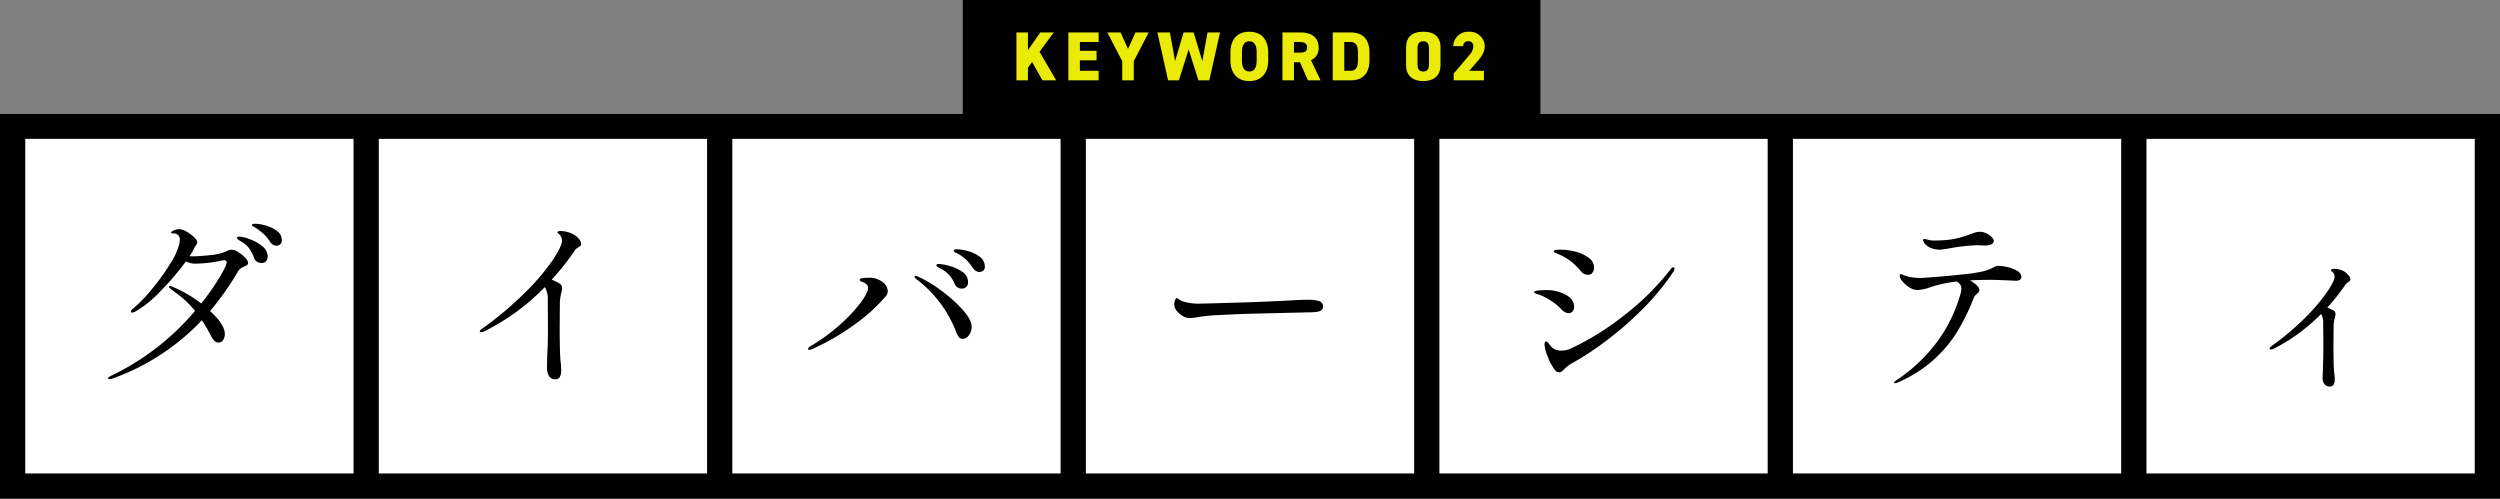 <svg xmlns="http://www.w3.org/2000/svg" width="792" height="158" viewBox="0 0 792 158">
  <rect x="0" y="0" width="792" height="158" fill="#808080" stroke="none"/>
  <g id="グループ_24570" data-name="グループ 24570" transform="translate(-13527 15386)">
    <path id="パス_113100" data-name="パス 113100" d="M0,122V0H792V122Z" transform="translate(13527 -15350.043)" fill="#fff"/>
    <path id="パス_113099" data-name="パス 113099" d="M672,158H0V36H305V0H488V36H792V158Zm8-8H784V44H680Zm-112,0H672V44H568Zm-112,0H560V44H456Zm-112,0H448V44H344Zm-112,0H336V44H232Zm-112,0H224V44H120ZM8,150H112V44H8Z" transform="translate(13527 -15386)"/>
    <path id="パス_113098" data-name="パス 113098" d="M49.206-47.967a13.068,13.068,0,0,1,3.422.561,10.581,10.581,0,0,1,3.54,1.711,3.509,3.509,0,0,1,1.534,2.92,1.629,1.629,0,0,1-.531,1.328,1.8,1.8,0,0,1-1.18.442,2.6,2.6,0,0,1-2.065-1.357,14.656,14.656,0,0,0-1.681-2.094,20.574,20.574,0,0,0-2.33-1.918q-.472-.3-1.062-.619t-.59-.561a.325.325,0,0,1,.236-.325A2.136,2.136,0,0,1,49.206-47.967Zm-7.375,8.2A4.2,4.2,0,0,1,43.9-39a10.743,10.743,0,0,1,2.183,1.77,2.812,2.812,0,0,1,.944,1.534.98.98,0,0,1-.265.767,2.951,2.951,0,0,1-.914.472,7.521,7.521,0,0,0-1.18.649,3.367,3.367,0,0,0-.826.944A94.43,94.43,0,0,1,34.987-20.3q4.661,4.248,4.661,7.2a3.32,3.32,0,0,1-.56,2.006,1.717,1.717,0,0,1-1.445.767q-1.3,0-2.419-2.183a45.5,45.5,0,0,0-2.832-4.9A72.427,72.427,0,0,1,4.248,1a3.8,3.8,0,0,1-1.121.236q-.472,0-.472-.295T3.894.059A79.722,79.722,0,0,0,30.208-20.355a27.637,27.637,0,0,0-3.3-3.511q-1.593-1.387-2.891-2.33t-1.711-1.3q-.354-.3-.354-.531t.3-.236a1.791,1.791,0,0,1,.649.177,40.016,40.016,0,0,1,9.263,5.369,72.3,72.3,0,0,0,4.307-5.87q1.829-2.8,2.8-4.691a8.128,8.128,0,0,0,.973-2.36.74.74,0,0,0-.207-.59,1.156,1.156,0,0,0-.737-.177,5.692,5.692,0,0,0-1.3.236,41.643,41.643,0,0,1-7.139.826,6.823,6.823,0,0,1-3.54-.708,80.741,80.741,0,0,1-7.995,9.381,34.6,34.6,0,0,1-7.994,6.49,2.744,2.744,0,0,1-1,.354q-.413,0-.413-.354,0-.413.767-1a45.26,45.26,0,0,0,5.87-6.077,68.027,68.027,0,0,0,5.812-8.083,20.794,20.794,0,0,0,2.891-6.372,10.1,10.1,0,0,0,.118-1.062A1.852,1.852,0,0,0,23.305-44.9a3,3,0,0,1-.472-.03.189.189,0,0,1-.177-.206q0-.413.915-.767a4.693,4.693,0,0,1,1.681-.354,4.87,4.87,0,0,1,2.242.767,12.244,12.244,0,0,1,2.39,1.741q1.032.973,1.032,1.623a1.815,1.815,0,0,1-.383.973q-.384.56-.56.855A16.676,16.676,0,0,1,28.5-37.7a3.315,3.315,0,0,0,.649.059q2.006,0,5.222-.324a21.109,21.109,0,0,0,4.514-.8,11.834,11.834,0,0,0,1.534-.649A4.08,4.08,0,0,1,41.831-39.766Zm2.478-4.13a10.958,10.958,0,0,1,3.215.8,13.4,13.4,0,0,1,3.953,2.212,4.124,4.124,0,0,1,1.741,3.245,2.1,2.1,0,0,1-.561,1.593,1.939,1.939,0,0,1-1.386.531,2.852,2.852,0,0,1-1.357-.383,2.135,2.135,0,0,1-1-1.268,12,12,0,0,0-1.563-3.009A7.876,7.876,0,0,0,44.9-42.3q-1.416-.826-1.416-1.18Q43.483-43.9,44.309-43.9Z" transform="translate(13558.57 -15267.143)"/>
    <path id="パス_113096" data-name="パス 113096" d="M38.409-44.663a5.7,5.7,0,0,1,1.74,1.387,2.678,2.678,0,0,1,.8,1.682.8.8,0,0,1-.147.56,2.892,2.892,0,0,1-.561.383,4.716,4.716,0,0,1-.472.325,3,3,0,0,0-.767.737,80.843,80.843,0,0,1-7.375,9.322q1.475.649,2.419,1.18a1.69,1.69,0,0,1,.885,1.534,6.6,6.6,0,0,1-.3,1.593,17.957,17.957,0,0,0-.413,2.714l-.059,7.788q0,8.732.3,11.269a20.669,20.669,0,0,1,.177,2.537q0,2.95-1.77,2.95A2.343,2.343,0,0,1,30.827.354a4.609,4.609,0,0,1-.679-2.714q0-3.068.177-6.077.118-3.776.118-5.605l-.059-9.676a7.074,7.074,0,0,0-.944-4.189,69.446,69.446,0,0,1-19,13.924,2.735,2.735,0,0,1-1.121.354q-.472,0-.472-.236,0-.413,1.18-1.18A108.825,108.825,0,0,0,23.246-26.226a71.067,71.067,0,0,0,8.643-10.148q2.979-4.454,2.979-6.166a2.622,2.622,0,0,0-.59-1.829,6.437,6.437,0,0,0-.531-.472q-.3-.236-.3-.354,0-.472.885-.472A8.776,8.776,0,0,1,38.409-44.663Z" transform="translate(13670.15 -15267.143)"/>
    <path id="パス_113095" data-name="パス 113095" d="M54.811-32.686a2.073,2.073,0,0,1-1.121-.383,3.358,3.358,0,0,1-1-1.033,16.279,16.279,0,0,0-1.858-2.33,13.967,13.967,0,0,0-2.331-1.8,8.084,8.084,0,0,0-.826-.413,3.087,3.087,0,0,1-.679-.384q-.265-.207-.265-.383,0-.472,1.18-.472a13.849,13.849,0,0,1,3.186.531,11.088,11.088,0,0,1,3.776,1.77A3.778,3.778,0,0,1,56.581-34.4a1.492,1.492,0,0,1-.561,1.327A2.1,2.1,0,0,1,54.811-32.686Zm-5.546,5.251a2.344,2.344,0,0,1-2.242-1.534,10.838,10.838,0,0,0-1.711-2.744,8.709,8.709,0,0,0-2.6-1.976,5.252,5.252,0,0,0-.619-.325,2.312,2.312,0,0,1-.649-.413.576.576,0,0,1-.206-.383q0-.413.826-.413a14.926,14.926,0,0,1,3.156.561,13.022,13.022,0,0,1,4.13,1.858,3.914,3.914,0,0,1,1.917,3.363,1.865,1.865,0,0,1-.59,1.5A2.114,2.114,0,0,1,49.265-27.435ZM49.56-11.5a1.48,1.48,0,0,1-1.18-.561,7.154,7.154,0,0,1-1-1.977,38.632,38.632,0,0,0-4.632-8.407,37.746,37.746,0,0,0-7.876-7.994q-.531-.413-.531-.708t.354-.295a1.469,1.469,0,0,1,.649.177,37.782,37.782,0,0,1,7.168,4.277A44.627,44.627,0,0,1,49.5-20.8q2.891,3.215,2.891,5.339a4.4,4.4,0,0,1-.885,2.861A2.513,2.513,0,0,1,49.56-11.5ZM1-8.024Q.59-8.024.59-8.26q0-.472.885-1a57.7,57.7,0,0,0,9.2-6.726A48.777,48.777,0,0,0,17.2-22.922q2.39-3.215,2.389-4.808,0-.944-1.3-1.593l-.59-.236a2.309,2.309,0,0,1-.531-.295.476.476,0,0,1-.236-.354q0-.413.826-.531a15,15,0,0,1,2.065-.118,6.605,6.605,0,0,1,4.13,1.18,3.924,3.924,0,0,1,1.888,3.068,2.426,2.426,0,0,1-.531,1.475A53.988,53.988,0,0,1,15.1-15.9,71.028,71.028,0,0,1,1.829-8.26,2.705,2.705,0,0,1,1-8.024Z" transform="translate(13782.41 -15267.143)"/>
    <path id="パス_113089" data-name="パス 113089" d="M25.842-31.8a3,3,0,0,1-1.239-.3,2.29,2.29,0,0,1-.944-.708,22.732,22.732,0,0,0-2.625-2.743,20.352,20.352,0,0,0-2.685-1.859,13.686,13.686,0,0,0-1.622-.8,9.142,9.142,0,0,1-1.092-.5,1.42,1.42,0,0,1-.354-.147.438.438,0,0,1-.3-.383q0-.531,2.006-.531a19.4,19.4,0,0,1,4.868.649,11.478,11.478,0,0,1,4.189,1.947A3.8,3.8,0,0,1,27.73-34.1a2.654,2.654,0,0,1-.5,1.623A1.628,1.628,0,0,1,25.842-31.8ZM16.638-.885a1.784,1.784,0,0,1-1.357-.826,15.888,15.888,0,0,1-2.213-4.13,12.355,12.355,0,0,1-1.033-3.835q0-1,.59-1,.236,0,.649.531L14.1-9.086a4.165,4.165,0,0,0,3.245,1.3,7.407,7.407,0,0,0,3.245-.767A84.832,84.832,0,0,0,37.2-18.91,81.292,81.292,0,0,0,51.861-33.394q.531-.767,1-.767a.313.313,0,0,1,.354.354,2.192,2.192,0,0,1-.413,1.121A77.387,77.387,0,0,1,42.657-20.5a107.427,107.427,0,0,1-11.77,10.119A91.588,91.588,0,0,1,20.414-3.6a10.429,10.429,0,0,0-1.888,1.475,9.183,9.183,0,0,1-1.062.944A1.415,1.415,0,0,1,16.638-.885Zm3.009-18.762a2.337,2.337,0,0,1-1.091-.3,3.759,3.759,0,0,1-.915-.649,19.442,19.442,0,0,0-2.3-2.124q-.885-.649-2.242-1.475A14.964,14.964,0,0,0,10.59-25.4Q9.5-25.783,9.2-25.9q-.472-.177-.472-.413,0-.354,1.268-.5a21.209,21.209,0,0,1,2.448-.147A13.1,13.1,0,0,1,18.7-25.517q2.714,1.446,2.714,3.924a2.111,2.111,0,0,1-.472,1.357A1.571,1.571,0,0,1,19.647-19.647Z" transform="translate(14004.268 -15267.143)"/>
    <path id="パス_113092" data-name="パス 113092" d="M11.033-18.113a4.315,4.315,0,0,1-2.419-.59A6.964,6.964,0,0,1,6.7-20.3a3.3,3.3,0,0,1-.855-2.183,3.405,3.405,0,0,1,.266-1.3q.266-.649.56-.649a1.452,1.452,0,0,1,.531.3,4.375,4.375,0,0,0,1.239.708,17.136,17.136,0,0,0,5.31.767q2.537-.059,7.729-.206t8.85-.266q7.847-.3,13.039-.59,3.009-.177,4.72-.177a12.36,12.36,0,0,1,3.6.413,1.739,1.739,0,0,1,1.3,1.829q0,1.416-2.419,1.652-1.18.118-3.245.118l-17.11.413q-4.543.118-9.883.413a55.228,55.228,0,0,0-6.933.649A12.691,12.691,0,0,1,11.033-18.113Z" transform="translate(13893.159 -15267.143)"/>
    <path id="パス_113090" data-name="パス 113090" d="M23.128-39.766a7.564,7.564,0,0,1-2.714-.472,4.519,4.519,0,0,1-1.888-1.239,2.929,2.929,0,0,1-.767-1.3q0-.354.413-.354a3.316,3.316,0,0,1,.767.118q.472.118.885.236a7.329,7.329,0,0,0,1.416.118q1.652,0,2.36-.059a28.36,28.36,0,0,0,5.133-.678,35,35,0,0,0,4.012-1.269q.177-.059,1.18-.413a5.544,5.544,0,0,1,1.829-.354,5.217,5.217,0,0,1,2.95,1q1.475,1,1.475,1.947a1.162,1.162,0,0,1-.8,1.033,5.2,5.2,0,0,1-2.213.383l-2.183-.118a62.462,62.462,0,0,0-8.791,1Q23.6-39.766,23.128-39.766Zm18.467,5.133a13.4,13.4,0,0,1,3.039.413,9.933,9.933,0,0,1,3.009,1.209,2.212,2.212,0,0,1,1.268,1.8,1.115,1.115,0,0,1-.442,1,2.55,2.55,0,0,1-1.387.3L44.9-30.031q-4.425-.177-5.487-.177-3.54,0-6.785.177a9.358,9.358,0,0,1,2.154,1.564,2.372,2.372,0,0,1,.855,1.563.945.945,0,0,1-.236.59,3.39,3.39,0,0,1-.531.531q-.118.118-.472.443a2.028,2.028,0,0,0-.531.8,71.292,71.292,0,0,1-5.133,10.561,40.756,40.756,0,0,1-7.493,9A41.847,41.847,0,0,1,9.794,2.3a2.286,2.286,0,0,1-.885.236q-.354,0-.354-.177,0-.236.826-.767Q24.957-8.968,29.736-26.078a6.919,6.919,0,0,0,.177-1.416,2.085,2.085,0,0,0-.413-1.269,3.2,3.2,0,0,0-1.062-.915,40.639,40.639,0,0,0-8.555,1.888,14.3,14.3,0,0,1-3.894.826,4.832,4.832,0,0,1-2.449-.8A8.511,8.511,0,0,1,11.3-29.677a3.267,3.267,0,0,1-.915-1.829q0-.472.354-.472a2.85,2.85,0,0,1,.738.206q.56.207.856.325a9.666,9.666,0,0,0,2.153.472,21.2,21.2,0,0,0,2.685.177q1.357-.059,5.34-.384t8.319-.8a44.237,44.237,0,0,0,6.048-.944,14.88,14.88,0,0,0,3.481-1.357,2.856,2.856,0,0,1,.56-.265A2.183,2.183,0,0,1,41.595-34.633Z" transform="translate(14118.445 -15267.143)"/>
    <path id="パス_113091" data-name="パス 113091" d="M35.931-32.922a5.759,5.759,0,0,1,1.387,1.18A2.235,2.235,0,0,1,38-30.326q0,.413-.678.855a2.855,2.855,0,0,0-.856.738,69.217,69.217,0,0,1-5.782,7.316,19.069,19.069,0,0,1,1.77.826,1.285,1.285,0,0,1,.826,1.18,6.441,6.441,0,0,1-.236,1.357,9.383,9.383,0,0,0-.354,2.183l-.059,5.959q0,7.493.236,9.086A14.838,14.838,0,0,1,33.04,1.18q0,2.419-1.534,2.419a2.164,2.164,0,0,1-1.681-.678A3.029,3.029,0,0,1,29.2.826q0-.236.118-3.776t.118-6.844l-.059-6.49a5.885,5.885,0,0,0-.649-3.127A57.269,57.269,0,0,1,13.806-8.437a2.286,2.286,0,0,1-.944.3q-.472,0-.472-.236,0-.413,1-1.121a82.112,82.112,0,0,0,10.443-8.88,60.152,60.152,0,0,0,6.785-7.994q2.36-3.481,2.36-4.779a1.966,1.966,0,0,0-.708-1.593q-.413-.236-.413-.472,0-.472,1-.472A6.125,6.125,0,0,1,35.931-32.922Z" transform="translate(14233.61 -15267.143)"/>
    <path id="パス_113094" data-name="パス 113094" d="M-61.523,0-66.8-9.042l4.488-6.138h-4.246l-3.916,5.632V-15.18h-3.652V0h3.652V-4.026l1.32-1.8L-65.879,0Zm3.85-15.18V0h9.592V-3.036h-5.94v-3.3h5.28V-9.372h-5.28v-2.772h5.94V-15.18Zm12.342,0,4.73,9.108V0h3.652V-6.072l4.73-9.108h-4.2l-2.354,5.214-2.354-5.214Zm25.762,5.368L-16.467,0h3.454l3.388-15.18h-3.96l-1.65,9.13-2.75-9.13h-3.19l-2.684,9.064-1.65-9.064h-3.96L-26.081,0h3.432ZM5.643-6.4V-8.778c0-4.576-2.53-6.622-5.984-6.622s-5.984,2.046-5.984,6.622V-6.4C-6.325-1.87-3.8.22-.341.22S5.643-1.87,5.643-6.4ZM-2.673-8.778c0-2.486.814-3.586,2.332-3.586s2.332,1.1,2.332,3.586V-6.4c0,2.486-.814,3.586-2.332,3.586S-2.673-3.916-2.673-6.4ZM22.231,0,19.195-6.38a4.084,4.084,0,0,0,2.42-4.026c0-3.168-2.244-4.774-5.742-4.774h-5.72V0H13.8V-5.742H15.7L18.227,0ZM13.8-8.778v-3.366h1.628c1.474,0,2.53.286,2.53,1.738,0,1.43-1.056,1.628-2.53,1.628ZM31.735,0c3.454,0,5.984-1.738,5.984-6.49v-2.2c0-4.8-2.53-6.49-5.984-6.49H26.081V0Zm0-3.036h-2v-9.108h2c1.892,0,2.332,1.408,2.332,3.454v2.2C34.067-4.444,33.627-3.036,31.735-3.036Zm28.49-1.8v-5.522c0-3.894-2.508-5.038-5.456-5.038s-5.456,1.144-5.456,5.06v5.5c0,3.7,2.508,5.06,5.456,5.06S60.225-1.144,60.225-4.84ZM52.943-9.922c0-1.628.44-2.442,1.826-2.442,1.364,0,1.8.814,1.8,2.442v4.664c0,1.628-.44,2.442-1.8,2.442-1.386,0-1.826-.814-1.826-2.442ZM73.975-3.036H69.333l2.6-2.992c.99-1.144,2.31-2.75,2.31-4.84A4.734,4.734,0,0,0,69.223-15.4a4.694,4.694,0,0,0-4.972,4.554H67.4A1.535,1.535,0,0,1,69-12.408a1.487,1.487,0,0,1,1.606,1.562,4.256,4.256,0,0,1-1.254,2.86L64.4-2.156V0h9.57Z" transform="translate(13923.129 -15360.542)" fill="#ebeb08"/>
  </g>
</svg>
